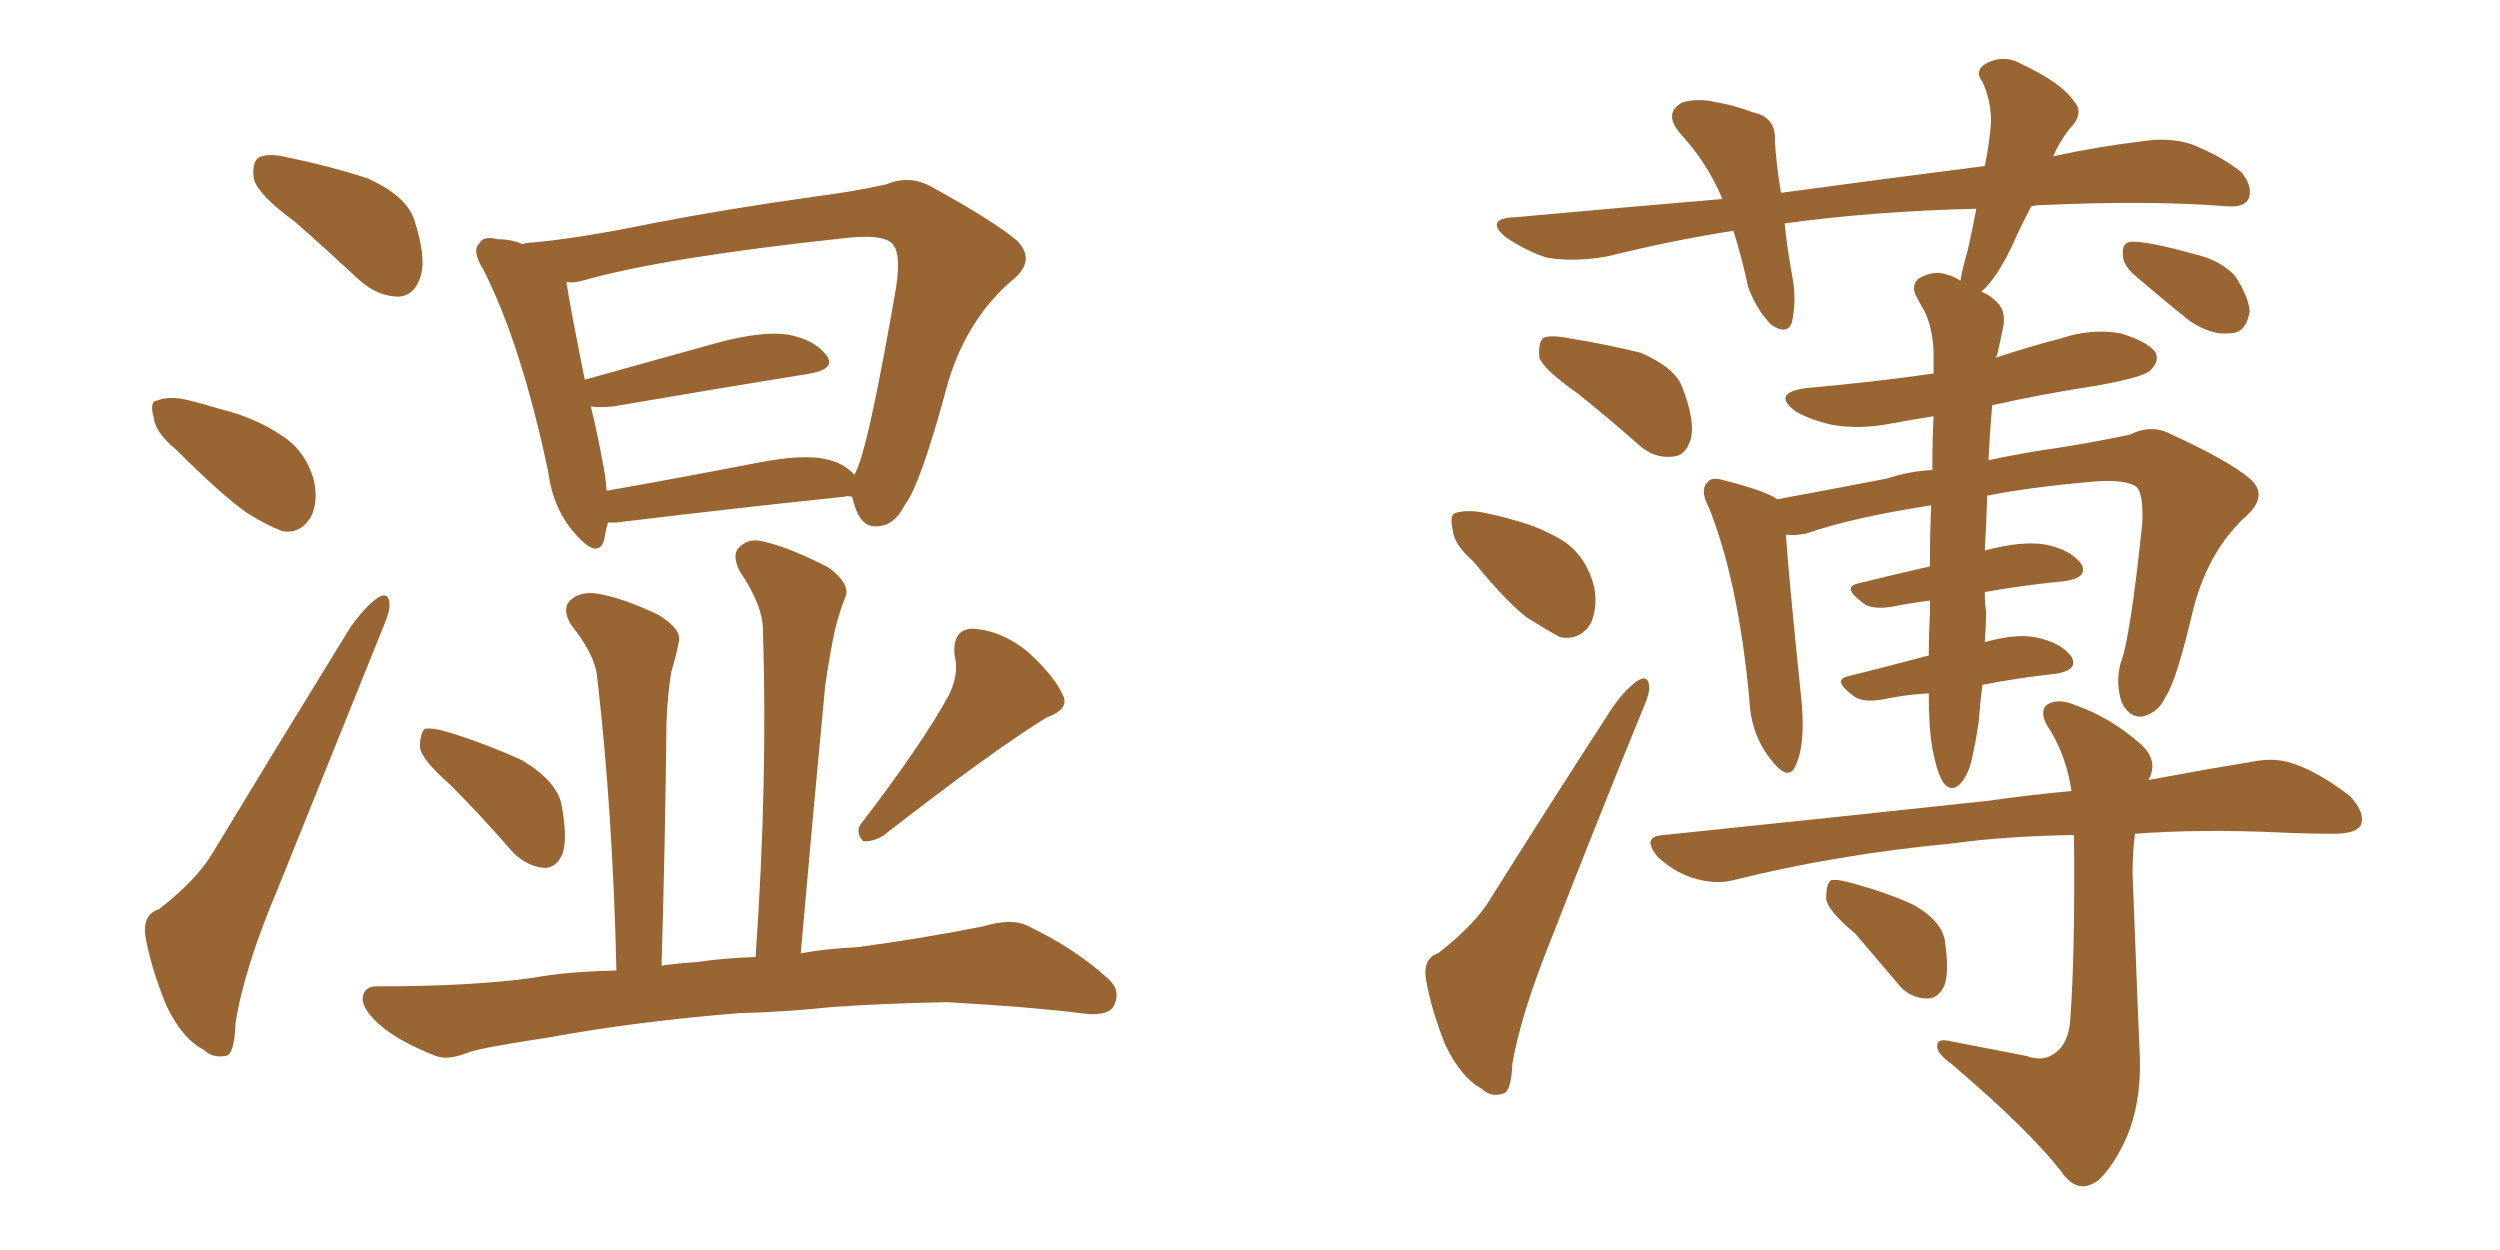 <svg xmlns="http://www.w3.org/2000/svg" xmlns:xlink="http://www.w3.org/1999/xlink" width="300" height="150"><path fill="#996633" padding="10" d="M35.45 26.66L35.45 26.66Q31.05 23.44 30.47 21.53L30.47 21.53Q30.18 19.48 31.05 18.90L31.05 18.90Q32.23 18.31 34.57 18.90L34.57 18.90Q39.55 19.92 44.09 21.39L44.09 21.39Q48.63 23.44 49.66 26.22L49.66 26.22Q51.27 31.05 50.39 33.40L50.39 33.40Q49.66 35.45 47.90 35.60L47.90 35.60Q45.41 35.60 43.21 33.69L43.21 33.69Q39.11 29.88 35.45 26.66ZM21.09 53.91L21.09 53.91Q18.60 51.86 18.46 50.10L18.46 50.10Q17.87 48.19 18.90 48.05L18.90 48.05Q20.36 47.46 22.71 48.05L22.71 48.05Q24.46 48.49 26.37 49.07L26.37 49.07Q30.62 50.10 33.84 52.29L33.84 52.29Q36.62 54.05 37.65 57.57L37.65 57.57Q38.23 60.06 37.35 61.96L37.35 61.96Q36.04 64.16 33.84 63.72L33.84 63.72Q31.93 62.99 29.59 61.52L29.59 61.52Q26.51 59.33 21.09 53.91ZM19.04 109.13L19.04 109.13Q23.58 105.62 25.49 102.39L25.49 102.39Q33.11 89.79 42.04 75.29L42.04 75.29Q43.80 72.80 45.26 71.78L45.26 71.78Q46.58 70.90 46.73 72.36L46.73 72.36Q46.88 73.24 45.85 75.59L45.85 75.59Q39.99 90.09 33.40 106.49L33.40 106.49Q29.30 116.16 28.27 122.75L28.27 122.75Q28.13 126.56 27.10 126.71L27.10 126.71Q25.49 127.00 24.46 125.98L24.46 125.98Q21.83 124.66 19.92 120.56L19.92 120.56Q18.02 115.87 17.43 112.21L17.43 112.21Q17.14 109.72 19.04 109.13ZM102.25 59.62L102.25 59.62Q101.81 59.47 101.22 59.62L101.22 59.62Q89.79 60.79 73.97 62.70L73.97 62.70Q73.39 62.70 72.95 62.70L72.95 62.70Q72.66 63.72 72.51 64.75L72.51 64.75Q71.78 67.24 68.99 64.01L68.99 64.01Q66.36 61.08 65.77 56.54L65.77 56.54Q62.55 41.31 58.01 32.37L58.01 32.37Q56.54 30.03 57.57 29.15L57.57 29.15Q58.01 28.27 59.77 28.71L59.77 28.71Q61.38 28.71 62.70 29.30L62.70 29.30Q63.13 29.15 63.28 29.15L63.28 29.15Q68.99 28.71 78.22 26.81L78.22 26.81Q87.30 25.05 97.85 23.58L97.85 23.58Q102.39 23.00 106.35 22.12L106.35 22.12Q109.13 20.95 111.77 22.41L111.77 22.41Q119.24 26.51 122.02 28.86L122.02 28.86Q124.37 31.20 121.58 33.54L121.58 33.54Q116.16 38.09 113.82 45.70L113.82 45.70Q110.45 58.30 108.54 60.64L108.54 60.64Q107.37 62.99 105.47 63.13L105.47 63.13Q103.56 63.43 102.69 61.08L102.69 61.08Q102.39 60.21 102.25 59.62ZM72.22 54.93L72.22 54.93Q72.66 56.98 72.80 58.89L72.80 58.89Q81.15 57.42 90.97 55.52L90.97 55.52Q96.24 54.49 99.02 55.08L99.02 55.08Q101.22 55.52 102.54 56.98L102.54 56.98Q102.83 56.40 102.98 55.96L102.98 55.96Q104.44 52.29 107.52 34.57L107.52 34.57Q108.25 29.88 106.79 29.00L106.79 29.00Q105.47 28.13 101.51 28.56L101.51 28.56Q79.54 30.91 69.87 33.69L69.87 33.69Q68.85 33.98 67.97 33.84L67.97 33.84Q68.41 36.77 70.17 45.56L70.17 45.56Q77.49 43.51 85.99 41.16L85.99 41.16Q91.41 39.70 94.48 40.14L94.48 40.14Q97.71 40.72 99.17 42.63L99.17 42.63Q100.34 44.24 97.27 44.82L97.27 44.82Q87.16 46.44 73.54 48.78L73.54 48.78Q71.78 48.93 70.90 48.78L70.90 48.78Q71.63 51.71 72.22 54.93ZM54.05 94.19L54.05 94.19Q50.54 91.11 50.39 89.65L50.39 89.65Q50.39 88.04 50.98 87.45L50.98 87.45Q52.00 87.30 53.91 87.89L53.91 87.89Q58.59 89.36 62.70 91.26L62.70 91.26Q66.80 93.75 67.38 96.53L67.38 96.53Q68.12 100.49 67.53 102.39L67.53 102.39Q66.80 104.15 65.33 104.15L65.33 104.15Q63.28 104.00 61.52 102.25L61.52 102.25Q57.71 97.85 54.05 94.19ZM113.82 83.50L113.82 83.50Q115.14 80.86 114.55 78.66L114.55 78.66Q114.26 75.59 116.60 75.44L116.60 75.44Q120.12 75.59 123.34 78.22L123.34 78.22Q126.56 81.15 127.59 83.50L127.59 83.50Q128.32 85.11 125.54 86.13L125.54 86.13Q119.09 90.09 105.91 100.34L105.91 100.34Q104.59 101.07 103.56 100.93L103.56 100.93Q102.54 99.76 103.42 98.73L103.42 98.73Q110.60 89.36 113.82 83.50ZM83.79 115.43L83.79 115.43L83.79 115.43Q86.57 114.99 90.67 114.84L90.67 114.84Q92.14 93.75 91.55 75.59L91.55 75.59Q91.55 72.66 88.77 68.55L88.77 68.55Q87.74 66.50 88.77 65.63L88.77 65.63Q89.94 64.45 91.85 65.04L91.85 65.04Q94.92 65.77 99.46 68.12L99.46 68.12Q101.95 70.02 101.51 71.48L101.51 71.48Q100.78 73.24 100.20 75.59L100.20 75.59Q99.61 78.22 99.02 82.32L99.02 82.32Q97.56 97.56 96.09 114.40L96.09 114.40Q99.17 113.82 102.83 113.67L102.83 113.67Q110.45 112.65 117.92 111.18L117.92 111.18Q121.29 110.16 123.19 111.04L123.19 111.04Q129.05 113.82 133.01 117.48L133.01 117.48Q134.62 118.95 133.59 120.85L133.59 120.85Q132.71 122.02 129.64 121.58L129.64 121.58Q123.93 120.85 113.67 120.26L113.67 120.26Q105.91 120.41 99.76 120.85L99.76 120.85Q94.34 121.44 88.62 121.58L88.62 121.58Q76.03 122.61 65.77 124.51L65.77 124.51Q58.01 125.68 56.25 126.27L56.25 126.27Q53.76 127.29 52.29 126.71L52.29 126.71Q48.19 125.10 46.00 123.34L46.00 123.34Q43.51 121.29 43.51 119.82L43.51 119.82Q43.65 118.21 45.56 118.36L45.56 118.36Q56.54 118.36 64.01 117.33L64.01 117.33Q67.82 116.60 73.97 116.46L73.97 116.46Q73.54 97.41 71.63 81.01L71.63 81.01Q71.34 78.52 68.55 75L68.55 75Q67.38 73.10 68.41 72.07L68.41 72.07Q69.43 71.04 71.34 71.19L71.34 71.19Q74.56 71.63 79.10 73.83L79.10 73.83Q81.88 75.59 81.45 77.05L81.45 77.05Q81.15 78.66 80.57 80.57L80.57 80.57Q80.13 83.06 79.98 86.57L79.98 86.57Q79.83 100.78 79.39 115.87L79.39 115.87Q81.45 115.58 83.79 115.43ZM189.26 47.17L189.26 47.17Q185.30 44.38 184.72 42.92L184.72 42.92Q184.57 41.16 185.16 40.58L185.16 40.58Q185.89 40.14 188.23 40.58L188.23 40.58Q192.77 41.31 196.88 42.33L196.88 42.33Q200.98 44.09 201.86 46.44L201.86 46.44Q203.47 50.54 202.88 52.73L202.88 52.73Q202.29 54.64 200.83 54.79L200.83 54.79Q198.49 55.08 196.58 53.32L196.58 53.32Q192.77 49.95 189.26 47.17ZM176.81 67.38L176.81 67.38Q174.46 65.33 174.32 63.57L174.32 63.57Q173.88 61.67 174.76 61.52L174.76 61.52Q176.37 61.08 178.71 61.67L178.71 61.67Q180.18 61.96 181.64 62.40L181.64 62.40Q185.01 63.28 187.79 65.04L187.79 65.04Q190.43 66.94 191.31 70.46L191.31 70.46Q191.75 72.95 190.87 74.85L190.87 74.85Q189.55 76.90 187.21 76.46L187.21 76.46Q185.60 75.59 183.25 74.12L183.25 74.12Q180.76 72.22 176.81 67.38ZM172.56 114.40L172.56 114.40Q176.51 111.33 178.42 108.54L178.42 108.54Q185.30 97.56 193.36 85.11L193.36 85.11Q194.97 82.76 196.44 81.74L196.44 81.74Q197.75 80.86 197.90 82.32L197.90 82.32Q198.05 83.06 197.02 85.40L197.02 85.40Q191.75 98.29 186.04 112.94L186.04 112.94Q182.52 121.73 181.49 127.59L181.49 127.59Q181.35 131.10 180.32 131.25L180.32 131.25Q178.86 131.69 177.83 130.66L177.83 130.66Q175.34 129.35 173.44 125.39L173.44 125.39Q171.68 121.00 171.09 117.33L171.09 117.33Q170.80 114.99 172.56 114.40ZM231.88 89.79L231.88 89.79Q231.45 87.30 231.45 83.20L231.45 83.20Q228.66 83.35 225.88 83.94L225.88 83.94Q223.24 84.38 222.22 83.35L222.22 83.35Q219.87 81.59 221.78 81.15L221.78 81.15Q226.46 79.98 231.45 78.66L231.45 78.66Q231.45 76.17 231.59 73.83L231.59 73.83Q231.59 72.66 231.59 72.07L231.59 72.07Q229.25 72.36 227.05 72.80L227.05 72.80Q224.41 73.24 223.39 72.22L223.39 72.22Q221.04 70.46 222.95 70.02L222.95 70.02Q227.05 68.99 231.59 67.97L231.59 67.97Q231.59 63.87 231.74 60.64L231.74 60.64Q222.22 62.11 216.80 64.01L216.80 64.01Q215.33 64.31 214.31 64.16L214.31 64.16Q214.60 68.70 216.06 82.91L216.06 82.91Q216.80 89.06 215.48 91.85L215.48 91.85Q214.60 94.04 212.26 90.82L212.26 90.82Q210.06 87.89 209.91 83.79L209.91 83.79Q208.59 69.73 205.08 60.94L205.08 60.94Q203.91 58.74 204.93 57.86L204.93 57.86Q205.37 57.13 207.13 57.71L207.13 57.71Q211.82 58.89 213.28 59.91L213.28 59.91Q218.85 58.89 226.46 57.42L226.46 57.42Q229.10 56.54 231.88 56.40L231.88 56.40Q231.88 52.73 232.03 49.95L232.03 49.95Q229.25 50.39 226.90 50.83L226.90 50.83Q223.10 51.56 219.87 50.98L219.87 50.98Q217.24 50.39 215.48 49.37L215.48 49.37Q212.55 47.17 216.65 46.58L216.65 46.58Q224.85 45.85 232.03 44.82L232.03 44.82Q232.03 43.21 232.03 42.19L232.03 42.19Q231.88 39.11 230.86 37.21L230.86 37.21Q230.42 36.47 229.98 35.60L229.98 35.60Q229.25 34.28 230.27 33.40L230.27 33.40Q232.18 32.37 233.64 32.96L233.64 32.96Q234.38 33.11 235.25 33.69L235.25 33.69Q235.55 31.93 236.13 30.03L236.13 30.03Q236.72 27.39 237.16 25.05L237.16 25.05Q224.85 25.34 214.16 26.81L214.16 26.81Q214.45 29.74 215.04 32.96L215.04 32.96Q215.63 35.89 215.04 38.67L215.04 38.67Q214.45 40.28 212.55 38.96L212.55 38.96Q210.79 37.21 209.77 34.42L209.77 34.42Q209.03 30.91 208.01 27.69L208.01 27.69Q200.54 28.86 192.92 30.76L192.92 30.76Q188.82 31.49 185.60 30.91L185.60 30.91Q183.25 30.18 180.62 28.42L180.62 28.42Q178.13 26.22 181.79 26.07L181.79 26.07Q194.68 24.90 206.69 23.88L206.69 23.88Q204.93 19.63 201.71 16.11L201.71 16.11Q199.51 13.62 201.86 12.30L201.86 12.30Q203.76 11.72 206.10 12.30L206.10 12.30Q208.01 12.60 210.35 13.48L210.35 13.48Q213.13 14.06 212.99 16.85L212.99 16.85Q213.13 19.63 213.72 23.14L213.72 23.14Q226.61 21.39 238.18 19.92L238.18 19.92Q238.77 16.99 238.92 14.65L238.92 14.65Q238.92 12.01 237.89 9.81L237.89 9.81Q236.87 8.50 238.33 7.62L238.33 7.62Q240.53 6.45 242.72 7.76L242.72 7.76Q247.41 9.96 248.88 12.16L248.88 12.16Q250.20 13.62 248.29 15.53L248.29 15.53Q246.97 17.29 246.39 18.75L246.39 18.75Q251.81 17.58 256.79 16.99L256.79 16.99Q260.16 16.41 262.94 17.29L262.94 17.29Q266.60 18.75 268.95 20.65L268.95 20.65Q270.41 22.41 269.82 23.88L269.82 23.88Q269.24 24.90 267.33 24.76L267.33 24.76Q257.96 24.02 245.07 24.61L245.07 24.61Q244.34 24.61 243.75 24.76L243.75 24.76Q242.43 27.25 241.41 29.59L241.41 29.59Q239.50 33.54 237.74 35.01L237.74 35.01Q238.62 35.30 239.21 35.89L239.21 35.89Q240.82 37.06 240.38 39.26L240.38 39.26Q240.09 40.72 239.65 42.63L239.65 42.63Q239.50 42.77 239.50 42.92L239.50 42.92Q243.46 41.60 247.41 40.58L247.41 40.58Q250.93 39.40 254.44 39.99L254.44 39.99Q257.81 41.02 258.69 42.33L258.69 42.33Q259.13 43.36 258.11 44.38L258.11 44.38Q257.37 45.26 251.51 46.29L251.51 46.29Q244.92 47.31 239.06 48.63L239.06 48.63Q238.77 52.00 238.62 55.22L238.62 55.22Q242.72 54.35 246.83 53.76L246.83 53.76Q251.51 53.03 255.62 52.15L255.62 52.15Q258.25 50.83 260.60 52.15L260.60 52.15Q267.33 55.22 269.97 57.42L269.97 57.42Q272.17 59.33 269.82 61.67L269.82 61.67Q265.14 65.77 263.23 72.95L263.23 72.95Q261.18 81.74 259.86 83.64L259.86 83.64Q258.98 85.55 257.08 85.99L257.08 85.99Q255.47 86.13 254.59 84.23L254.59 84.23Q253.86 82.03 254.44 79.69L254.44 79.69Q255.62 76.76 257.08 62.70L257.08 62.70Q257.23 58.89 256.20 58.30L256.20 58.30Q254.59 57.42 250.49 57.86L250.49 57.86Q243.75 58.45 238.48 59.47L238.48 59.47Q238.33 63.28 238.18 66.06L238.18 66.06Q242.58 64.89 245.36 65.33L245.36 65.33Q248.44 65.92 249.76 67.68L249.76 67.68Q250.63 69.29 247.85 69.73L247.85 69.73Q243.16 70.17 238.18 71.04L238.18 71.04Q238.18 72.36 238.33 73.39L238.33 73.39Q238.33 75.15 238.18 77.05L238.18 77.05Q241.85 76.03 244.19 76.46L244.19 76.46Q247.27 77.05 248.58 78.81L248.58 78.81Q249.46 80.42 246.68 80.86L246.68 80.86Q242.43 81.30 237.89 82.18L237.89 82.18Q237.60 84.38 237.45 86.57L237.45 86.57Q236.87 90.53 236.28 92.29L236.28 92.29Q235.55 94.04 234.67 94.48L234.67 94.48Q233.79 94.78 233.20 93.90L233.20 93.90Q232.47 92.87 231.88 89.79ZM243.16 126.71L243.16 126.71Q245.21 127.44 246.53 126.42L246.53 126.42Q248.29 125.24 248.44 122.17L248.44 122.17Q249.02 114.40 248.88 100.20L248.88 100.20Q240.53 100.34 234.23 101.22L234.23 101.22Q220.31 102.54 208.01 105.62L208.01 105.62Q205.81 106.20 203.03 105.32L203.03 105.32Q200.83 104.59 198.93 102.83L198.93 102.83Q196.88 100.34 199.66 100.20L199.66 100.20Q220.90 98.00 238.62 96.09L238.62 96.09Q243.75 95.36 248.58 94.92L248.58 94.92Q248.00 90.97 246.09 87.74L246.09 87.74Q244.63 85.69 245.51 84.67L245.51 84.67Q246.83 83.64 249.17 84.67L249.17 84.67Q253.27 86.13 256.79 89.21L256.79 89.21Q259.13 91.26 257.81 93.60L257.81 93.60Q264.84 92.29 270.26 91.41L270.26 91.41Q273.05 90.82 275.39 91.70L275.39 91.70Q278.32 92.72 281.98 95.51L281.98 95.51Q283.89 97.56 283.30 99.02L283.30 99.02Q282.71 100.05 280.08 100.05L280.08 100.05Q276.86 100.05 273.63 99.90L273.63 99.90Q264.11 99.46 256.20 100.05L256.20 100.05Q255.91 102.25 255.91 104.88L255.91 104.88Q256.64 123.93 256.79 127.00L256.79 127.00Q256.93 132.42 255.18 136.52L255.18 136.52Q253.71 139.75 251.95 141.50L251.95 141.50Q249.61 143.41 247.71 141.06L247.71 141.06Q243.90 135.94 234.08 127.59L234.08 127.59Q232.62 126.56 232.47 125.68L232.47 125.68Q232.32 124.51 234.08 124.95L234.08 124.95Q238.62 125.83 243.16 126.71ZM222.66 112.06L222.66 112.06Q219.29 109.28 219.14 107.81L219.14 107.81Q219.14 106.05 219.73 105.62L219.73 105.62Q220.61 105.47 222.51 106.05L222.51 106.05Q226.32 107.08 229.54 108.54L229.54 108.54Q232.76 110.30 233.35 112.65L233.35 112.65Q233.94 116.46 233.35 118.21L233.35 118.21Q232.62 119.82 231.30 119.82L231.30 119.82Q229.10 119.82 227.64 117.92L227.64 117.92Q225 114.84 222.66 112.06ZM255.91 32.81L255.91 32.81L255.91 32.81Q254.74 31.64 254.74 30.62L254.74 30.62Q254.59 29.00 255.91 29.00L255.91 29.00Q257.96 29.00 263.23 30.47L263.23 30.47Q266.46 31.20 268.21 33.11L268.21 33.11Q269.82 35.60 269.97 37.35L269.97 37.35Q269.53 39.99 267.63 39.99L267.63 39.99Q265.43 40.28 262.79 38.53L262.79 38.53Q259.13 35.60 255.91 32.81Z"/></svg>